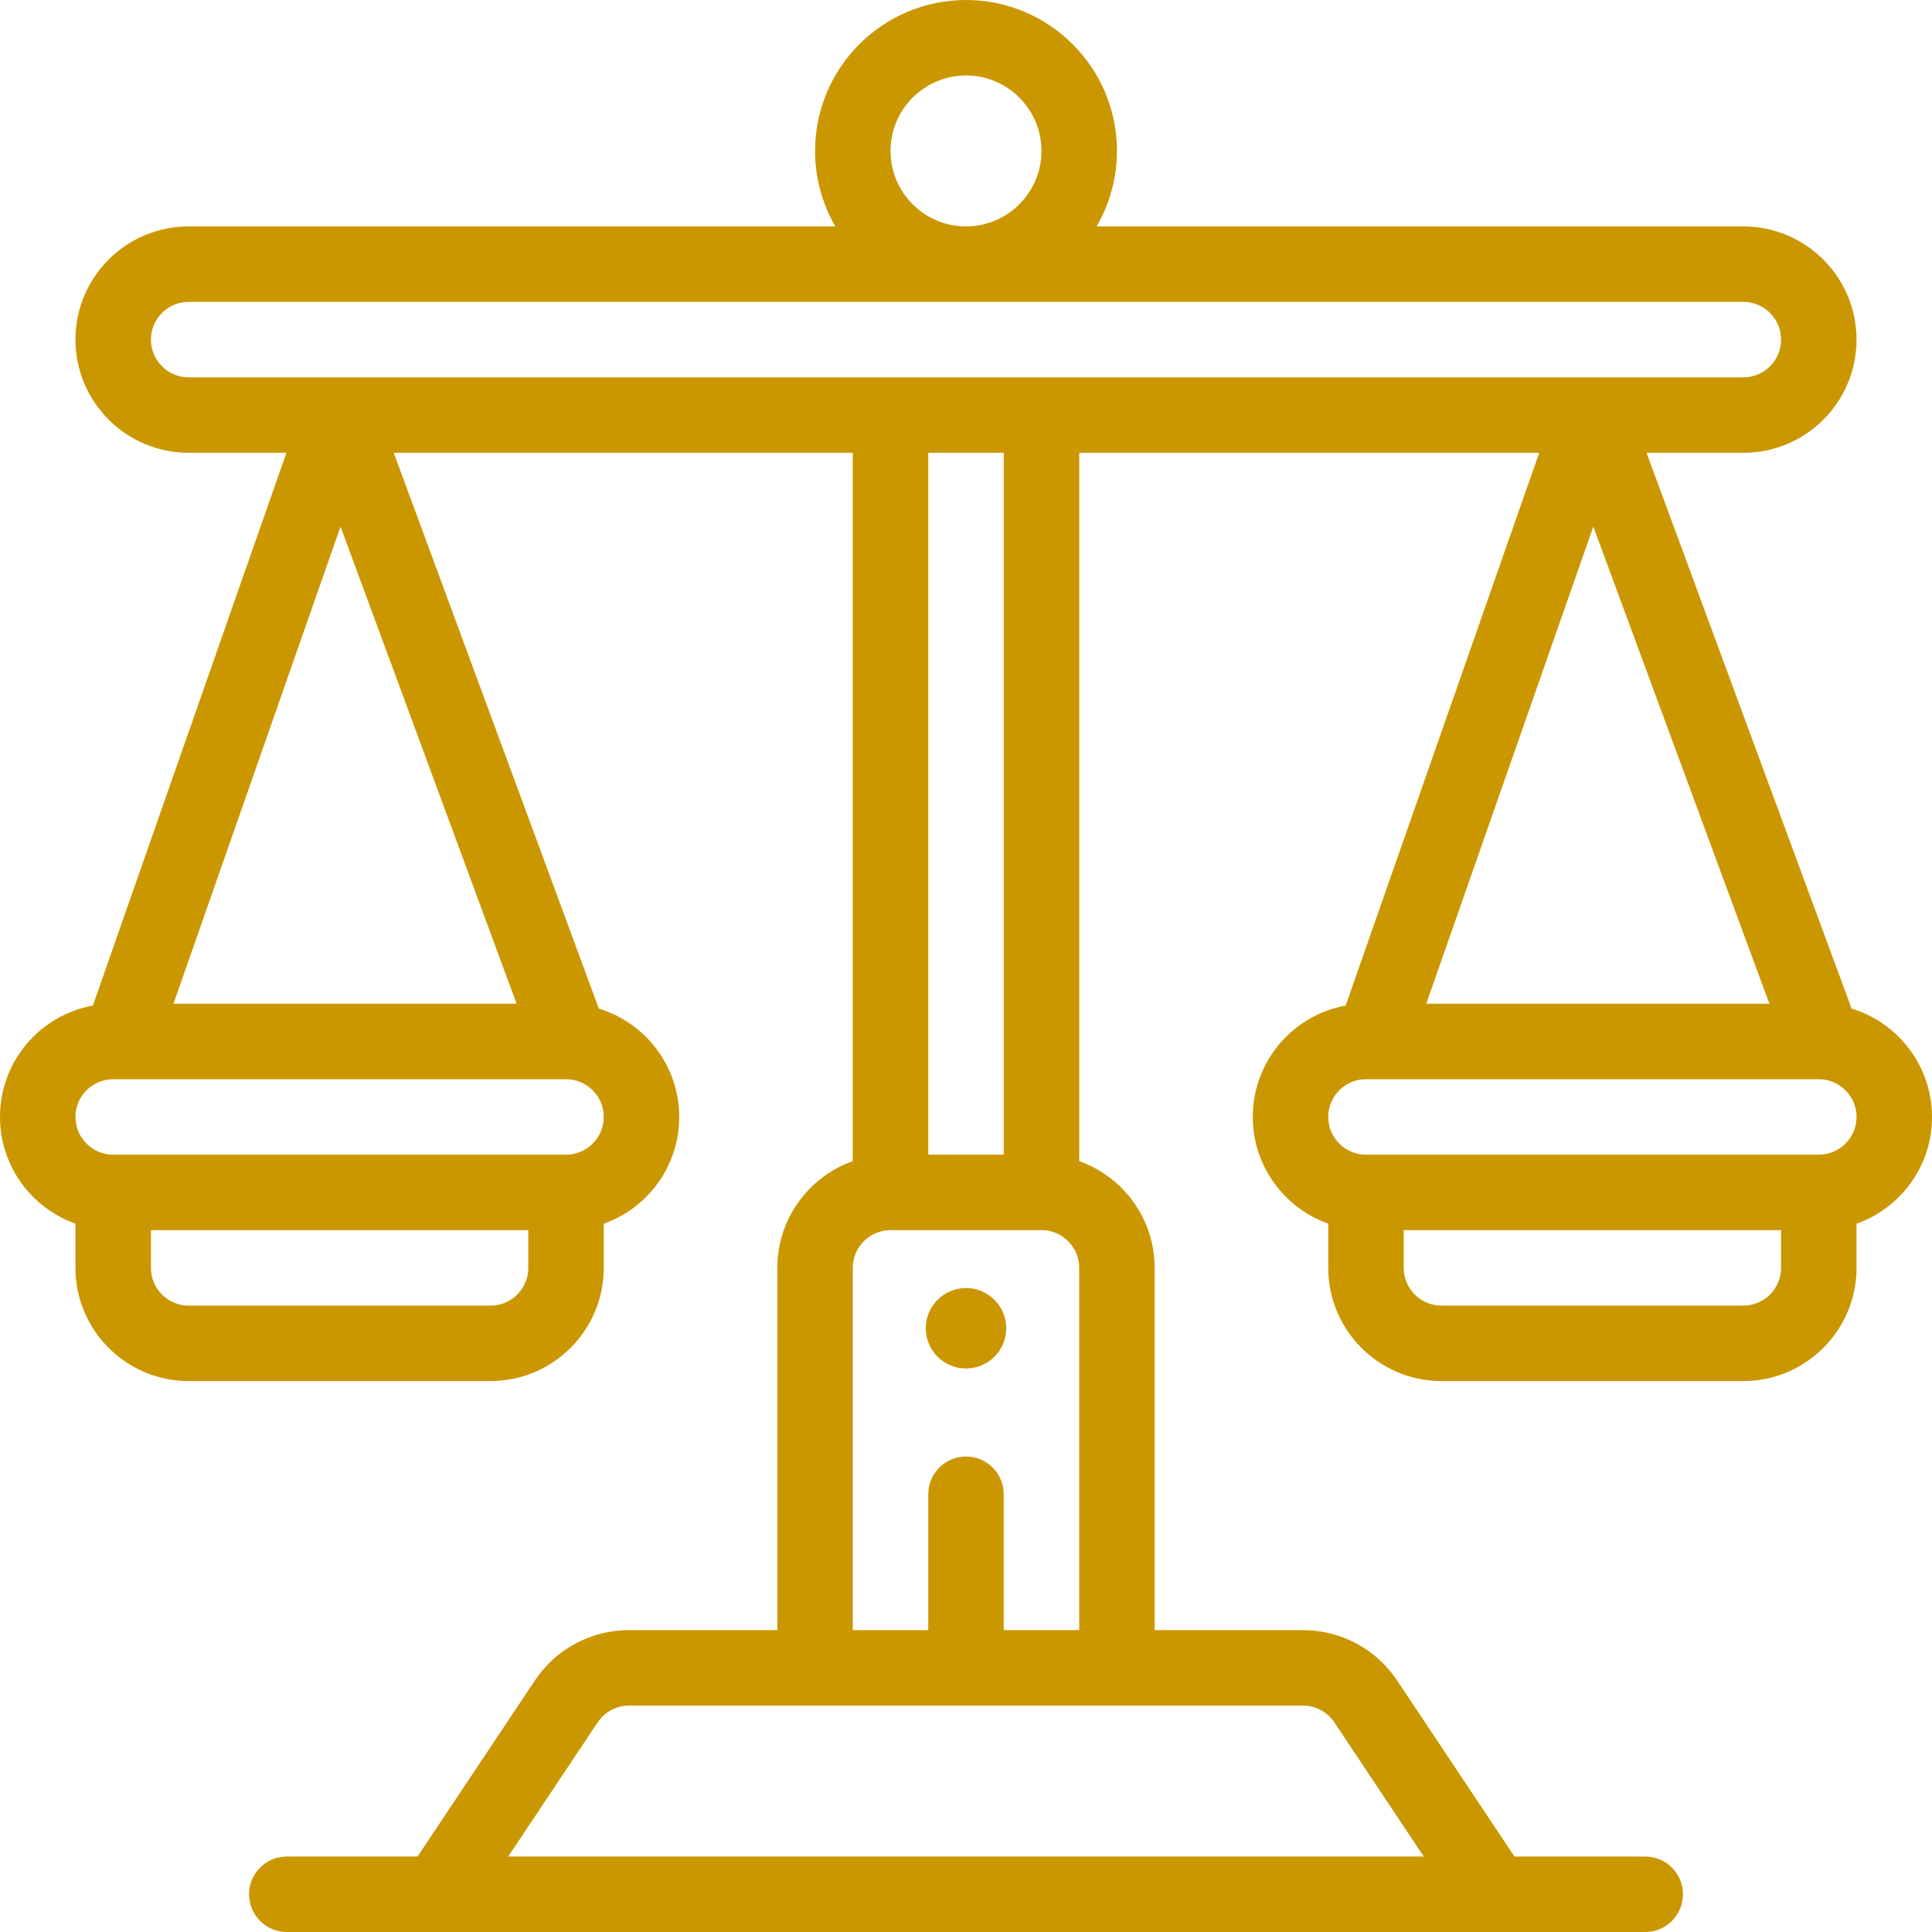 <?xml version="1.0" encoding="UTF-8"?>
<svg width="70px" height="70px" viewBox="0 0 70 70" version="1.1" xmlns="http://www.w3.org/2000/svg" xmlns:xlink="http://www.w3.org/1999/xlink">
    <!-- Generator: Sketch 54.1 (76490) - https://sketchapp.com -->
    <title>008-balance</title>
    <desc>Created with Sketch.</desc>
    <g id="Symbols" stroke="none" stroke-width="1" fill="none" fill-rule="evenodd">
        <g id="008-balance" fill="#CB9700" fill-rule="nonzero">
            <path d="M35,49.583 C35.805,49.583 36.458,48.93 36.458,48.125 C36.458,47.32 35.805,46.667 35,46.667 C34.195,46.667 33.542,47.32 33.542,48.125 C33.542,48.93 34.195,49.583 35,49.583 Z" id="Path"></path>
            <path d="M2.734,44.335 L2.734,45.938 C2.734,48.199 4.574,50.039 6.836,50.039 L17.773,50.039 C20.035,50.039 21.875,48.199 21.875,45.938 L21.875,44.337 C23.433,43.788 24.609,42.291 24.609,40.469 C24.609,38.62 23.381,37.055 21.697,36.543 L14.266,16.406 L30.898,16.406 L30.898,42.071 C29.307,42.635 28.164,44.155 28.164,45.938 L28.164,59.062 L22.791,59.062 C21.416,59.062 20.14,59.746 19.378,60.89 L15.128,67.266 L10.391,67.266 C9.635,67.266 9.023,67.878 9.023,68.633 C9.023,69.388 9.635,70 10.391,70 L59.609,70 C60.365,70 60.977,69.388 60.977,68.633 C60.977,67.878 60.365,67.266 59.609,67.266 L54.872,67.266 L50.622,60.89 C49.86,59.746 48.584,59.062 47.209,59.062 L41.836,59.062 L41.836,45.938 C41.836,44.155 40.693,42.635 39.102,42.071 L39.102,16.406 L55.768,16.406 L48.756,36.434 C46.855,36.777 45.391,38.441 45.391,40.469 C45.391,42.251 46.534,43.771 48.125,44.335 L48.125,45.938 C48.125,48.199 49.965,50.039 52.227,50.039 L63.164,50.039 C65.426,50.039 67.266,48.199 67.266,45.938 L67.266,44.337 C68.823,43.788 70,42.291 70,40.469 C70,38.62 68.771,37.055 67.087,36.543 L59.657,16.406 L63.164,16.406 C65.43,16.406 67.266,14.571 67.266,12.305 C67.266,10.043 65.426,8.203 63.164,8.203 L39.733,8.203 C40.2,7.398 40.469,6.464 40.469,5.469 C40.469,2.453 38.015,0 35,0 C31.985,0 29.531,2.453 29.531,5.469 C29.531,6.464 29.8,7.398 30.267,8.203 L6.836,8.203 C4.57,8.203 2.734,10.039 2.734,12.305 C2.734,14.566 4.574,16.406 6.836,16.406 L10.377,16.406 L3.365,36.434 C1.464,36.777 0,38.441 0,40.469 C0,42.251 1.143,43.771 2.734,44.335 Z M64.531,45.938 C64.531,46.692 63.918,47.305 63.164,47.305 L52.227,47.305 C51.472,47.305 50.859,46.692 50.859,45.938 L50.859,44.57 L64.531,44.57 L64.531,45.938 Z M65.898,41.836 L49.492,41.836 C48.738,41.836 48.125,41.223 48.125,40.469 C48.125,39.714 48.737,39.102 49.492,39.102 L65.898,39.102 C66.653,39.102 67.266,39.715 67.266,40.469 C67.266,41.223 66.654,41.836 65.898,41.836 Z M51.676,36.367 L57.729,19.08 L64.108,36.367 L51.676,36.367 Z M36.367,41.836 L33.633,41.836 L33.633,16.406 L36.367,16.406 L36.367,41.836 Z M30.898,45.938 C30.898,45.183 31.512,44.57 32.266,44.57 L37.734,44.57 C38.488,44.57 39.102,45.183 39.102,45.938 L39.102,59.062 L36.367,59.062 L36.367,54.141 C36.367,53.385 35.755,52.773 35,52.773 C34.245,52.773 33.633,53.385 33.633,54.141 L33.633,59.062 L30.898,59.062 L30.898,45.938 Z M48.347,62.406 L51.586,67.266 L18.414,67.266 L21.654,62.406 C21.908,62.024 22.333,61.797 22.791,61.797 L47.209,61.797 C47.667,61.797 48.092,62.024 48.347,62.406 L48.347,62.406 Z M32.266,5.469 C32.266,3.961 33.492,2.734 35,2.734 C36.508,2.734 37.734,3.961 37.734,5.469 C37.734,6.976 36.508,8.203 35,8.203 C33.492,8.203 32.266,6.976 32.266,5.469 L32.266,5.469 Z M5.469,12.305 C5.469,11.55 6.081,10.938 6.836,10.938 L63.164,10.938 C63.918,10.938 64.531,11.551 64.531,12.305 C64.531,13.059 63.919,13.672 63.164,13.672 C60.417,13.672 9.12,13.672 6.836,13.672 C6.082,13.672 5.469,13.059 5.469,12.305 Z M19.141,45.938 C19.141,46.692 18.528,47.305 17.773,47.305 L6.836,47.305 C6.082,47.305 5.469,46.692 5.469,45.938 L5.469,44.57 L19.141,44.57 L19.141,45.938 Z M12.338,19.08 L18.717,36.367 L6.286,36.367 L12.338,19.08 Z M4.102,39.102 L20.508,39.102 C21.262,39.102 21.875,39.715 21.875,40.469 C21.875,41.223 21.263,41.836 20.508,41.836 L4.102,41.836 C3.347,41.836 2.734,41.223 2.734,40.469 C2.734,39.714 3.346,39.102 4.102,39.102 Z" id="Shape"></path>
        </g>
    </g>
</svg>
